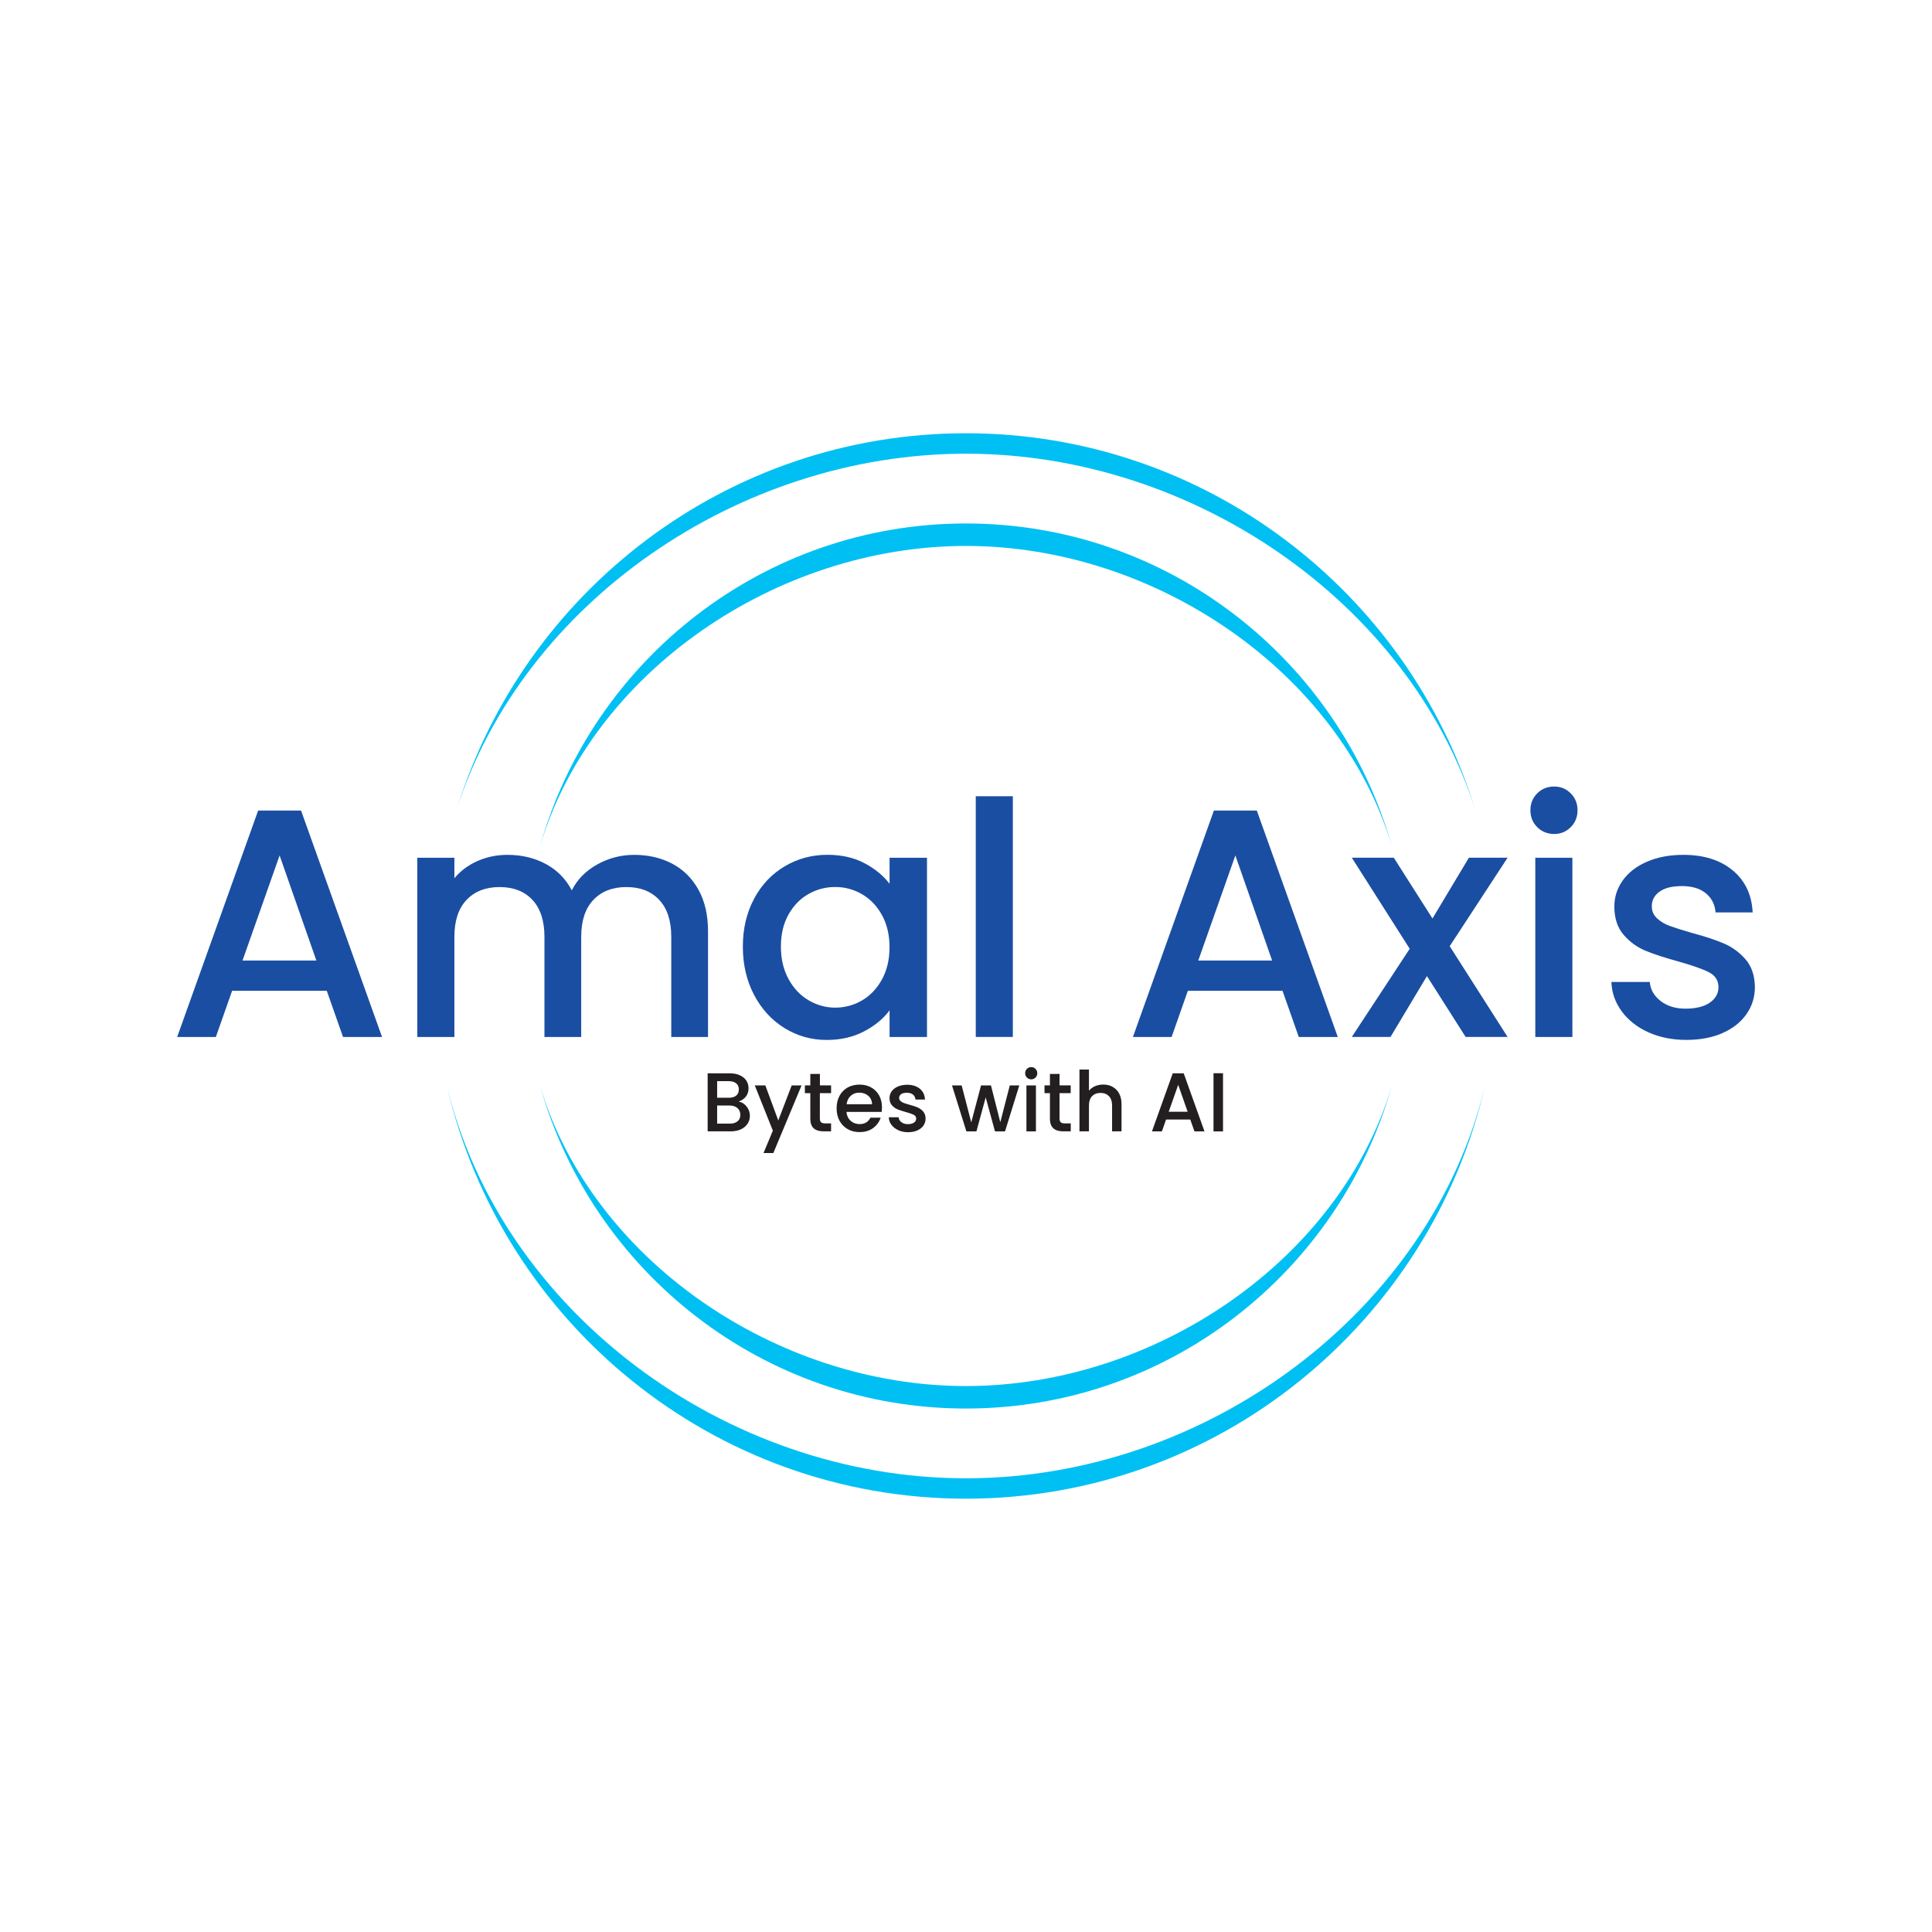 <svg width="360" height="360" viewBox="0 0 360 360" fill="none" xmlns="http://www.w3.org/2000/svg">
<path d="M179.99 258.27C144.6 258.27 110.29 234.66 100.64 202.37C110.42 237 142.27 262.46 179.99 262.46C217.71 262.46 249.56 237 259.34 202.37C249.69 234.66 215.38 258.27 179.99 258.27Z" fill="#00C0F3"/>
<path d="M179.99 101.73C215.38 101.73 249.69 125.34 259.34 157.63C249.56 123 217.71 97.54 179.99 97.54C142.27 97.54 110.42 123 100.64 157.63C110.29 125.34 144.6 101.73 179.99 101.73Z" fill="#00C0F3"/>
<path d="M179.99 84.54C222.4 84.54 262.43 112.34 274.83 150.67C262.29 110.21 224.52 80.73 179.99 80.73C135.46 80.73 97.69 110.2 85.15 150.67C97.55 112.34 137.58 84.54 179.99 84.54Z" fill="#00C0F3"/>
<path d="M179.99 275.46C135.06 275.46 93.37 244.25 83.269 202.37C93.439 246.37 132.94 279.26 179.99 279.26C227.04 279.26 266.54 246.36 276.71 202.37C266.62 244.25 224.93 275.46 179.99 275.46Z" fill="#00C0F3"/>
<path d="M60.89 184.62H43.25L40.22 193.23H33.01L48.1 151.04H56.1L71.19 193.23H63.92L60.89 184.62ZM58.95 178.98L52.1 159.4L45.19 178.98H58.95Z" fill="#1A4EA2"/>
<path d="M125.23 160.92C127.31 162.01 128.95 163.63 130.14 165.77C131.33 167.91 131.93 170.5 131.93 173.53V193.23H125.08V174.56C125.08 171.57 124.33 169.28 122.84 167.68C121.34 166.08 119.3 165.29 116.72 165.29C114.14 165.29 112.08 166.09 110.57 167.68C109.05 169.28 108.3 171.57 108.3 174.56V193.23H101.45V174.56C101.45 171.57 100.7 169.28 99.21 167.68C97.71 166.08 95.67 165.29 93.09 165.29C90.51 165.29 88.45 166.09 86.94 167.68C85.42 169.28 84.67 171.57 84.67 174.56V193.23H77.76V159.83H84.67V163.65C85.8 162.28 87.24 161.21 88.97 160.44C90.71 159.67 92.57 159.29 94.55 159.29C97.22 159.29 99.6 159.86 101.7 160.99C103.8 162.12 105.42 163.76 106.55 165.9C107.56 163.88 109.14 162.27 111.28 161.08C113.42 159.89 115.72 159.29 118.19 159.29C120.82 159.29 123.17 159.84 125.25 160.93L125.23 160.92Z" fill="#1A4EA2"/>
<path d="M140.51 167.46C141.9 164.87 143.8 162.86 146.21 161.43C148.61 160 151.27 159.28 154.18 159.28C156.81 159.28 159.1 159.8 161.06 160.83C163.02 161.86 164.58 163.14 165.76 164.68V159.83H172.73V193.23H165.76V188.26C164.59 189.84 162.99 191.15 160.97 192.2C158.95 193.25 156.65 193.78 154.06 193.78C151.19 193.78 148.56 193.04 146.18 191.57C143.8 190.1 141.91 188.04 140.51 185.39C139.12 182.74 138.42 179.74 138.42 176.39C138.42 173.04 139.12 170.07 140.51 167.48V167.46ZM164.33 170.49C163.38 168.79 162.14 167.5 160.6 166.61C159.06 165.72 157.41 165.28 155.63 165.28C153.85 165.28 152.19 165.71 150.66 166.58C149.12 167.45 147.88 168.72 146.93 170.4C145.98 172.08 145.51 174.07 145.51 176.37C145.51 178.67 145.98 180.69 146.93 182.43C147.88 184.17 149.13 185.49 150.69 186.4C152.25 187.31 153.89 187.76 155.63 187.76C157.37 187.76 159.06 187.32 160.6 186.43C162.14 185.54 163.38 184.24 164.33 182.52C165.28 180.8 165.75 178.79 165.75 176.49C165.75 174.19 165.27 172.19 164.33 170.49Z" fill="#1A4EA2"/>
<path d="M188.729 148.37V193.22H181.819V148.37H188.729Z" fill="#1A4EA2"/>
<path d="M238.98 184.62H221.34L218.31 193.23H211.1L226.19 151.04H234.19L249.28 193.23H242.01L238.98 184.62ZM237.04 178.98L230.19 159.4L223.28 178.98H237.04Z" fill="#1A4EA2"/>
<path d="M270.13 176.31L280.92 193.22H273.1L265.89 181.88L259.1 193.22H251.89L262.68 176.79L251.89 159.82H259.71L266.92 171.15L273.71 159.82H280.92L270.13 176.31Z" fill="#1A4EA2"/>
<path d="M286.44 154.13C285.59 153.28 285.17 152.23 285.17 150.98C285.17 149.73 285.59 148.68 286.44 147.83C287.29 146.98 288.34 146.56 289.59 146.56C290.84 146.56 291.83 146.98 292.68 147.83C293.53 148.68 293.95 149.73 293.95 150.98C293.95 152.23 293.53 153.28 292.68 154.13C291.83 154.98 290.8 155.4 289.59 155.4C288.38 155.4 287.29 154.98 286.44 154.13ZM292.99 159.83V193.23H286.08V159.83H292.99Z" fill="#1A4EA2"/>
<path d="M307.14 192.35C305.06 191.4 303.41 190.11 302.2 188.47C300.99 186.83 300.34 185.01 300.26 182.98H307.41C307.53 184.4 308.21 185.58 309.44 186.53C310.67 187.48 312.22 187.95 314.08 187.95C315.94 187.95 317.52 187.58 318.6 186.83C319.67 186.08 320.21 185.12 320.21 183.95C320.21 182.7 319.61 181.77 318.42 181.16C317.23 180.55 315.34 179.89 312.75 179.16C310.24 178.47 308.2 177.81 306.63 177.16C305.05 176.51 303.69 175.52 302.54 174.19C301.39 172.86 300.81 171.1 300.81 168.92C300.81 167.14 301.33 165.52 302.39 164.04C303.44 162.57 304.95 161.4 306.91 160.56C308.87 159.71 311.12 159.29 313.67 159.29C317.47 159.29 320.53 160.25 322.85 162.17C325.17 164.09 326.42 166.71 326.58 170.02H319.67C319.55 168.53 318.94 167.33 317.85 166.44C316.76 165.55 315.28 165.11 313.42 165.11C311.56 165.11 310.21 165.45 309.24 166.14C308.27 166.83 307.79 167.74 307.79 168.87C307.79 169.76 308.11 170.51 308.76 171.11C309.41 171.72 310.19 172.19 311.12 172.53C312.05 172.87 313.42 173.31 315.24 173.83C317.66 174.48 319.65 175.13 321.21 175.8C322.77 176.47 324.11 177.45 325.24 178.74C326.37 180.03 326.96 181.75 327 183.89C327 185.79 326.47 187.49 325.42 188.98C324.37 190.48 322.88 191.65 320.96 192.5C319.04 193.35 316.79 193.77 314.2 193.77C311.61 193.77 309.22 193.29 307.14 192.35Z" fill="#1A4EA2"/>
<path d="M139.12 206.18C139.52 206.69 139.73 207.26 139.73 207.91C139.73 208.46 139.59 208.96 139.3 209.39C139.01 209.83 138.6 210.18 138.06 210.43C137.52 210.68 136.89 210.81 136.18 210.81H131.86V200H135.98C136.72 200 137.35 200.12 137.88 200.37C138.41 200.62 138.81 200.95 139.08 201.37C139.35 201.79 139.48 202.26 139.48 202.78C139.48 203.4 139.31 203.92 138.98 204.34C138.65 204.75 138.2 205.06 137.64 205.26C138.22 205.36 138.71 205.67 139.12 206.18ZM133.63 204.55H135.82C136.4 204.55 136.85 204.42 137.18 204.15C137.51 203.89 137.67 203.5 137.67 203.01C137.67 202.52 137.51 202.14 137.18 201.87C136.85 201.6 136.4 201.46 135.82 201.46H133.63V204.55ZM137.44 208.94C137.78 208.65 137.95 208.25 137.95 207.73C137.95 207.21 137.77 206.78 137.41 206.47C137.05 206.16 136.56 206 135.96 206H133.63V209.37H136.02C136.62 209.37 137.09 209.23 137.43 208.93L137.44 208.94Z" fill="#231F20"/>
<path d="M149.361 202.25L144.101 214.85H142.271L144.011 210.68L140.641 202.25H142.611L145.021 208.78L147.521 202.25H149.351H149.361Z" fill="#231F20"/>
<path d="M152.77 203.69V208.43C152.77 208.75 152.85 208.98 153 209.12C153.15 209.26 153.41 209.33 153.77 209.33H154.86V210.81H153.46C152.66 210.81 152.05 210.62 151.63 210.25C151.21 209.88 150.99 209.27 150.99 208.43V203.69H149.98V202.24H150.99V200.11H152.78V202.24H154.86V203.69H152.78H152.77Z" fill="#231F20"/>
<path d="M164.281 207.19H157.731C157.781 207.87 158.041 208.42 158.491 208.84C158.951 209.25 159.511 209.46 160.171 209.46C161.121 209.46 161.801 209.06 162.191 208.26H164.101C163.841 209.05 163.371 209.69 162.691 210.2C162.011 210.7 161.171 210.95 160.161 210.95C159.341 210.95 158.611 210.77 157.961 210.4C157.311 210.03 156.801 209.51 156.441 208.85C156.071 208.18 155.891 207.41 155.891 206.52C155.891 205.63 156.071 204.86 156.431 204.19C156.791 203.52 157.291 203.01 157.941 202.64C158.591 202.28 159.331 202.1 160.171 202.1C161.011 202.1 161.701 202.28 162.331 202.63C162.961 202.98 163.451 203.48 163.811 204.11C164.161 204.75 164.341 205.48 164.341 206.31C164.341 206.63 164.321 206.92 164.281 207.18V207.19ZM162.491 205.76C162.481 205.11 162.251 204.58 161.791 204.19C161.331 203.8 160.771 203.6 160.101 203.6C159.491 203.6 158.961 203.79 158.531 204.18C158.091 204.57 157.841 205.09 157.751 205.76H162.491Z" fill="#231F20"/>
<path d="M167.38 210.59C166.85 210.35 166.42 210.01 166.11 209.6C165.8 209.18 165.63 208.71 165.61 208.19H167.44C167.47 208.55 167.64 208.86 167.96 209.1C168.28 209.34 168.67 209.47 169.15 209.47C169.63 209.47 170.03 209.37 170.31 209.18C170.58 208.99 170.72 208.74 170.72 208.44C170.72 208.12 170.57 207.88 170.26 207.73C169.95 207.57 169.47 207.4 168.81 207.22C168.17 207.04 167.64 206.87 167.24 206.71C166.84 206.54 166.49 206.29 166.19 205.95C165.89 205.61 165.75 205.16 165.75 204.6C165.75 204.14 165.88 203.73 166.15 203.35C166.42 202.97 166.81 202.67 167.31 202.46C167.81 202.24 168.39 202.13 169.04 202.13C170.01 202.13 170.8 202.38 171.4 202.87C172 203.36 172.31 204.03 172.36 204.88H170.59C170.56 204.5 170.4 204.19 170.12 203.96C169.84 203.73 169.46 203.62 168.98 203.62C168.5 203.62 168.15 203.71 167.91 203.88C167.66 204.06 167.54 204.29 167.54 204.58C167.54 204.81 167.62 205 167.79 205.15C167.96 205.31 168.16 205.43 168.4 205.52C168.64 205.61 168.99 205.72 169.46 205.85C170.08 206.02 170.59 206.18 170.99 206.36C171.39 206.53 171.73 206.78 172.02 207.11C172.31 207.44 172.46 207.88 172.47 208.43C172.47 208.92 172.34 209.35 172.07 209.74C171.8 210.12 171.42 210.42 170.93 210.64C170.44 210.86 169.86 210.97 169.2 210.97C168.54 210.97 167.92 210.85 167.39 210.6L167.38 210.59Z" fill="#231F20"/>
<path d="M189.931 202.25L187.271 210.82H185.401L183.671 204.49L181.941 210.82H180.071L177.391 202.25H179.191L180.981 209.14L182.801 202.25H184.651L186.391 209.11L188.161 202.25H189.901H189.931Z" fill="#231F20"/>
<path d="M191.351 200.79C191.131 200.57 191.021 200.3 191.021 199.98C191.021 199.66 191.131 199.39 191.351 199.17C191.571 198.95 191.841 198.84 192.161 198.84C192.481 198.84 192.741 198.95 192.951 199.17C193.171 199.39 193.281 199.66 193.281 199.98C193.281 200.3 193.171 200.57 192.951 200.79C192.731 201.01 192.471 201.12 192.161 201.12C191.851 201.12 191.571 201.01 191.351 200.79ZM193.031 202.25V210.82H191.26V202.25H193.031Z" fill="#231F20"/>
<path d="M197.43 203.69V208.43C197.43 208.75 197.51 208.98 197.66 209.12C197.81 209.26 198.07 209.33 198.43 209.33H199.52V210.81H198.12C197.32 210.81 196.71 210.62 196.28 210.25C195.86 209.88 195.64 209.27 195.64 208.43V203.69H194.63V202.24H195.64V200.11H197.43V202.24H199.51V203.69H197.43Z" fill="#231F20"/>
<path d="M207.331 202.53C207.841 202.81 208.251 203.22 208.541 203.77C208.831 204.32 208.981 204.98 208.981 205.76V210.81H207.221V206.02C207.221 205.25 207.031 204.66 206.641 204.26C206.251 203.86 205.731 203.65 205.071 203.65C204.411 203.65 203.881 203.86 203.491 204.26C203.101 204.66 202.911 205.26 202.911 206.02V210.81H201.141V199.3H202.911V203.23C203.211 202.87 203.591 202.59 204.051 202.39C204.511 202.19 205.021 202.09 205.571 202.09C206.221 202.09 206.811 202.23 207.321 202.51L207.331 202.53Z" fill="#231F20"/>
<path d="M221.8 208.61H217.28L216.5 210.82H214.65L218.52 200H220.57L224.44 210.82H222.57L221.79 208.61H221.8ZM221.3 207.16L219.54 202.14L217.77 207.16H221.3Z" fill="#231F20"/>
<path d="M227.89 199.98V210.82H226.12V199.98H227.89Z" fill="#231F20"/>
</svg>
